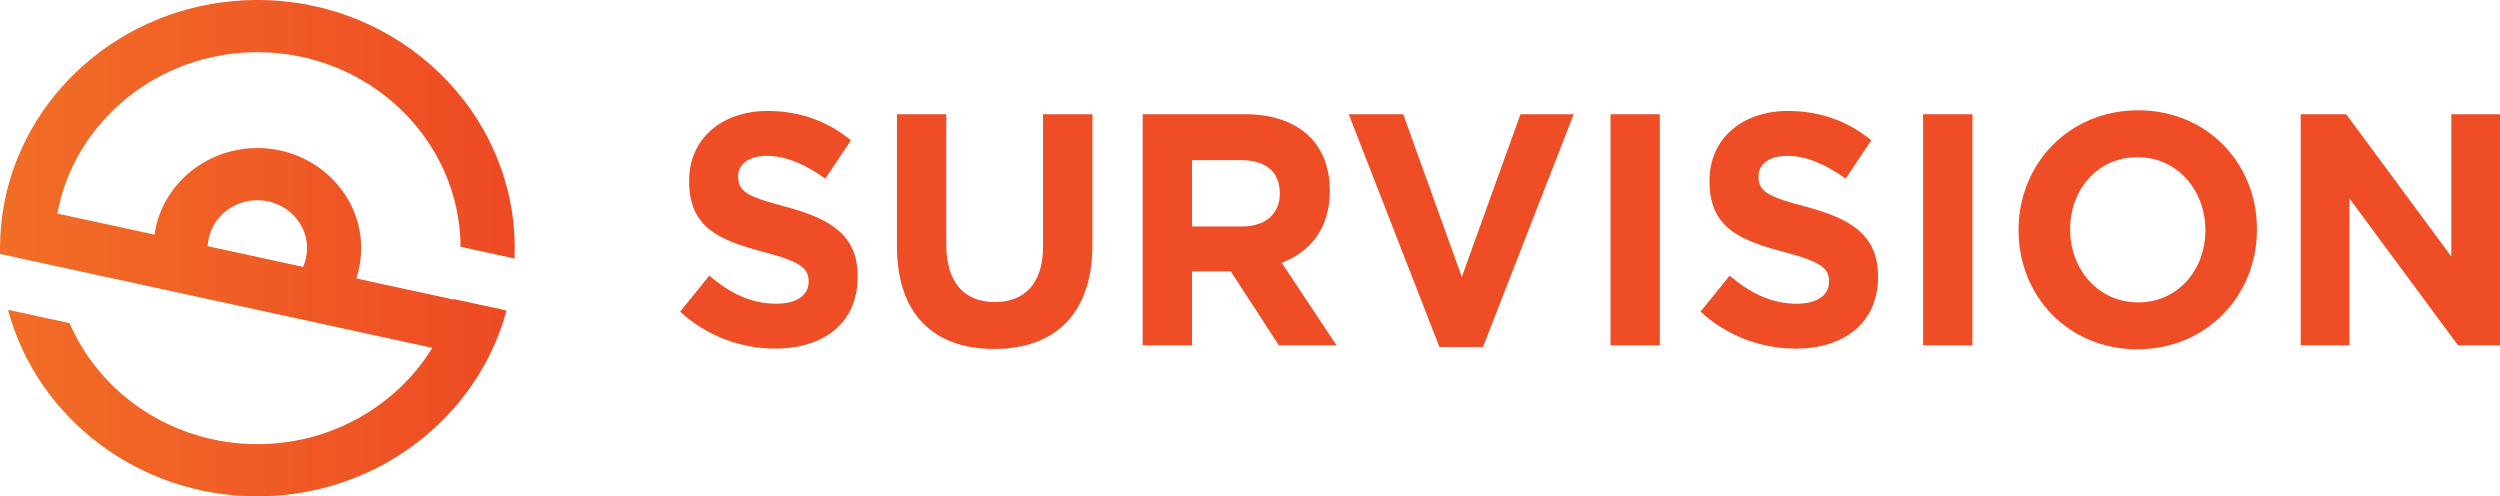 <svg width="136" height="27" viewBox="0 0 136 27" fill="none" xmlns="http://www.w3.org/2000/svg">
<path d="M27.987 14.061C27.996 13.876 28 13.688 28 13.5C28 6.056 21.72 0 14 0C7.181 0 1.485 4.725 0.249 10.958C0.086 11.781 0 12.631 0 13.5C0 13.605 0.001 13.711 0.003 13.815L1.183 14.072L2.988 14.463L8.85 15.736L12.66 16.563L17.655 17.648L17.654 17.65L23.516 18.923C23.51 18.932 23.505 18.942 23.499 18.951C21.568 22.069 18.033 24.161 14 24.161C9.401 24.161 5.449 21.44 3.785 17.58L0.437 16.854C1.987 22.681 7.48 27 14 27C19.456 27 24.194 23.974 26.502 19.571C26.947 18.725 27.301 17.827 27.553 16.89L24.679 16.266C24.676 16.276 24.673 16.286 24.67 16.296L22.214 15.763H22.214L19.384 15.148C19.387 15.138 19.39 15.128 19.394 15.118C19.394 15.118 19.394 15.118 19.394 15.116C19.395 15.112 19.397 15.109 19.398 15.105C19.56 14.598 19.648 14.059 19.648 13.5C19.648 13.057 19.593 12.628 19.489 12.216C18.889 9.831 16.656 8.054 14 8.054C11.157 8.054 8.797 10.091 8.41 12.731C8.408 12.742 8.406 12.753 8.405 12.764L3.117 11.616C3.119 11.605 3.121 11.594 3.123 11.584C4.062 6.616 8.582 2.839 14 2.839C20.071 2.839 25.014 7.58 25.056 13.424V13.425L27.988 14.062L27.987 14.061ZM11.3 13.359C11.3 13.355 11.301 13.352 11.301 13.348C11.374 12.123 12.327 11.123 13.557 10.928H13.558C13.702 10.904 13.849 10.892 14 10.892C14.572 10.892 15.101 11.065 15.539 11.357L15.541 11.358C16.243 11.829 16.704 12.614 16.704 13.5C16.704 13.846 16.634 14.176 16.506 14.477C16.505 14.481 16.504 14.485 16.502 14.488C16.502 14.489 16.501 14.489 16.501 14.49C16.497 14.5 16.493 14.509 16.488 14.519L13.299 13.826L11.298 13.392C11.299 13.381 11.299 13.37 11.3 13.359Z" fill="url(#paint0_linear_810_2915)"/>
<path d="M46.656 15.068C46.656 17.564 44.809 18.964 42.177 18.964C40.329 18.964 38.464 18.3 37 16.953L38.586 14.996C39.684 15.93 40.835 16.522 42.229 16.522C43.327 16.522 43.989 16.073 43.989 15.337V15.301C43.989 14.601 43.571 14.242 41.532 13.703C39.074 13.057 37.488 12.356 37.488 9.861V9.825C37.488 7.544 39.266 6.036 41.758 6.036C43.536 6.036 45.053 6.611 46.29 7.634L44.896 9.717C43.815 8.945 42.752 8.478 41.724 8.478C40.695 8.478 40.155 8.963 40.155 9.573V9.609C40.155 10.435 40.678 10.704 42.787 11.261C45.262 11.925 46.656 12.841 46.656 15.032V15.068Z" fill="#EF4D25"/>
<path d="M59.427 13.308C59.427 17.115 57.352 18.982 54.076 18.982C50.799 18.982 48.794 17.097 48.794 13.398V6.215H51.478V13.326C51.478 15.373 52.472 16.432 54.11 16.432C55.749 16.432 56.742 15.409 56.742 13.416V6.215H59.427V13.308Z" fill="#EF4D25"/>
<path d="M72.706 18.785H69.569L66.954 14.762H64.845V18.785H62.161V6.215H67.739C70.615 6.215 72.34 7.778 72.34 10.363V10.399C72.34 12.428 71.277 13.703 69.725 14.296L72.706 18.785ZM69.621 10.543V10.507C69.621 9.322 68.819 8.711 67.512 8.711H64.845V12.32H67.564C68.871 12.32 69.621 11.602 69.621 10.543Z" fill="#EF4D25"/>
<path d="M85.607 6.215L80.674 18.874H78.303L73.371 6.215H76.334L79.523 15.068L82.713 6.215H85.607Z" fill="#EF4D25"/>
<path d="M90.295 18.785H87.611V6.215H90.295V18.785Z" fill="#EF4D25"/>
<path d="M102.164 15.068C102.164 17.564 100.317 18.964 97.685 18.964C95.837 18.964 93.972 18.3 92.508 16.953L94.094 14.996C95.192 15.93 96.343 16.522 97.737 16.522C98.835 16.522 99.498 16.073 99.498 15.337V15.301C99.498 14.601 99.079 14.242 97.04 13.703C94.582 13.057 92.996 12.356 92.996 9.861V9.825C92.996 7.544 94.774 6.036 97.266 6.036C99.044 6.036 100.561 6.611 101.798 7.634L100.404 9.717C99.323 8.945 98.26 8.478 97.232 8.478C96.203 8.478 95.663 8.963 95.663 9.573V9.609C95.663 10.435 96.186 10.704 98.295 11.261C100.77 11.925 102.164 12.841 102.164 15.032V15.068Z" fill="#EF4D25"/>
<path d="M107.3 18.785H104.616V6.215H107.3V18.785Z" fill="#EF4D25"/>
<path d="M122.777 12.5C122.777 16.073 120.041 19 116.276 19C112.511 19 109.809 16.109 109.809 12.536V12.5C109.809 8.927 112.546 6 116.311 6C120.076 6 122.777 8.891 122.777 12.464V12.5ZM119.971 12.536V12.5C119.971 10.345 118.437 8.55 116.276 8.55C114.114 8.55 112.615 10.309 112.615 12.464V12.5C112.615 14.655 114.149 16.45 116.311 16.45C118.472 16.45 119.971 14.691 119.971 12.536Z" fill="#EF4D25"/>
<path d="M136 18.785H133.717L127.808 10.794V18.785H125.158V6.215H127.633L133.351 13.954V6.215H136V18.785Z" fill="#EF4D25"/>
<defs>
<linearGradient id="paint0_linear_810_2915" x1="-0" y1="13.5" x2="28" y2="13.5" gradientUnits="userSpaceOnUse">
<stop stop-color="#F16E26"/>
<stop offset="1" stop-color="#EE4A24"/>
</linearGradient>
</defs>
</svg>

